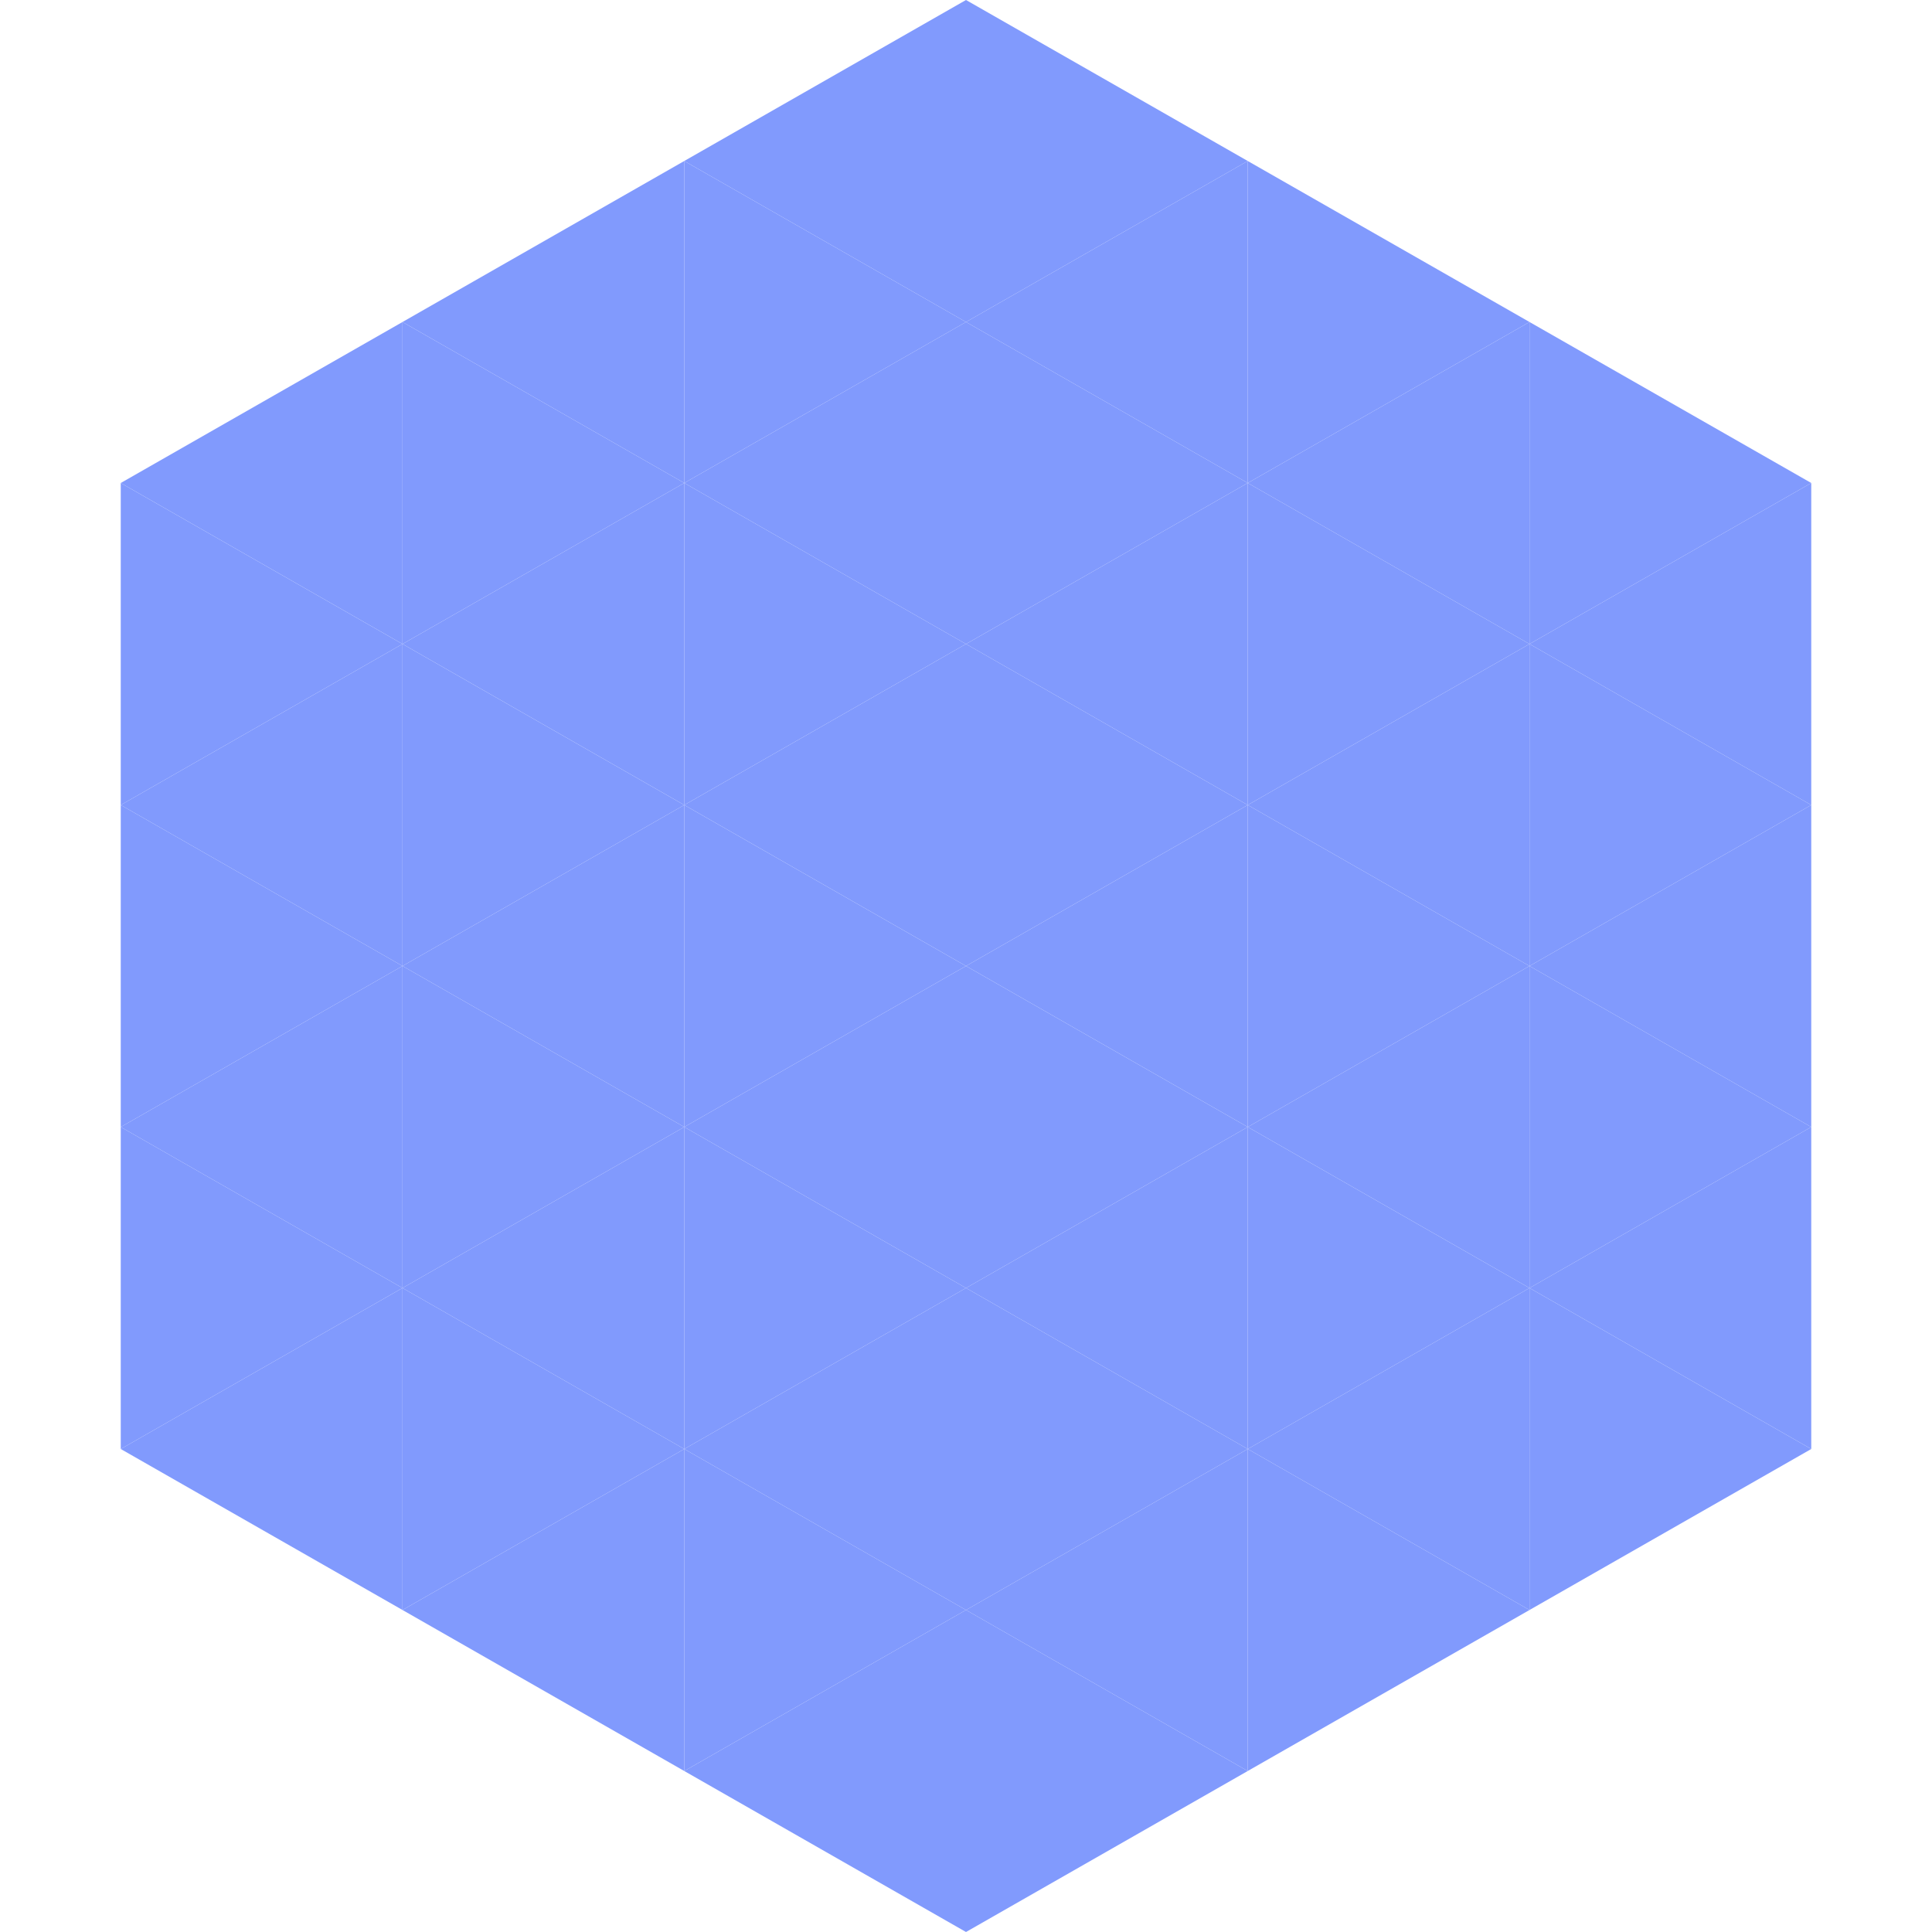 <?xml version="1.0"?>
<!-- Generated by SVGo -->
<svg width="240" height="240"
     xmlns="http://www.w3.org/2000/svg"
     xmlns:xlink="http://www.w3.org/1999/xlink">
<polygon points="50,40 15,60 50,80" style="fill:rgb(129,154,253)" />
<polygon points="190,40 225,60 190,80" style="fill:rgb(129,154,253)" />
<polygon points="15,60 50,80 15,100" style="fill:rgb(129,154,253)" />
<polygon points="225,60 190,80 225,100" style="fill:rgb(129,154,253)" />
<polygon points="50,80 15,100 50,120" style="fill:rgb(129,154,253)" />
<polygon points="190,80 225,100 190,120" style="fill:rgb(129,154,253)" />
<polygon points="15,100 50,120 15,140" style="fill:rgb(129,154,253)" />
<polygon points="225,100 190,120 225,140" style="fill:rgb(129,154,253)" />
<polygon points="50,120 15,140 50,160" style="fill:rgb(129,154,253)" />
<polygon points="190,120 225,140 190,160" style="fill:rgb(129,154,253)" />
<polygon points="15,140 50,160 15,180" style="fill:rgb(129,154,253)" />
<polygon points="225,140 190,160 225,180" style="fill:rgb(129,154,253)" />
<polygon points="50,160 15,180 50,200" style="fill:rgb(129,154,253)" />
<polygon points="190,160 225,180 190,200" style="fill:rgb(129,154,253)" />
<polygon points="15,180 50,200 15,220" style="fill:rgb(255,255,255); fill-opacity:0" />
<polygon points="225,180 190,200 225,220" style="fill:rgb(255,255,255); fill-opacity:0" />
<polygon points="50,0 85,20 50,40" style="fill:rgb(255,255,255); fill-opacity:0" />
<polygon points="190,0 155,20 190,40" style="fill:rgb(255,255,255); fill-opacity:0" />
<polygon points="85,20 50,40 85,60" style="fill:rgb(129,154,253)" />
<polygon points="155,20 190,40 155,60" style="fill:rgb(129,154,253)" />
<polygon points="50,40 85,60 50,80" style="fill:rgb(129,154,253)" />
<polygon points="190,40 155,60 190,80" style="fill:rgb(129,154,253)" />
<polygon points="85,60 50,80 85,100" style="fill:rgb(129,154,253)" />
<polygon points="155,60 190,80 155,100" style="fill:rgb(129,154,253)" />
<polygon points="50,80 85,100 50,120" style="fill:rgb(129,154,253)" />
<polygon points="190,80 155,100 190,120" style="fill:rgb(129,154,253)" />
<polygon points="85,100 50,120 85,140" style="fill:rgb(129,154,253)" />
<polygon points="155,100 190,120 155,140" style="fill:rgb(129,154,253)" />
<polygon points="50,120 85,140 50,160" style="fill:rgb(129,154,253)" />
<polygon points="190,120 155,140 190,160" style="fill:rgb(129,154,253)" />
<polygon points="85,140 50,160 85,180" style="fill:rgb(129,154,253)" />
<polygon points="155,140 190,160 155,180" style="fill:rgb(129,154,253)" />
<polygon points="50,160 85,180 50,200" style="fill:rgb(129,154,253)" />
<polygon points="190,160 155,180 190,200" style="fill:rgb(129,154,253)" />
<polygon points="85,180 50,200 85,220" style="fill:rgb(129,154,253)" />
<polygon points="155,180 190,200 155,220" style="fill:rgb(129,154,253)" />
<polygon points="120,0 85,20 120,40" style="fill:rgb(129,154,253)" />
<polygon points="120,0 155,20 120,40" style="fill:rgb(129,154,253)" />
<polygon points="85,20 120,40 85,60" style="fill:rgb(129,154,253)" />
<polygon points="155,20 120,40 155,60" style="fill:rgb(129,154,253)" />
<polygon points="120,40 85,60 120,80" style="fill:rgb(129,154,253)" />
<polygon points="120,40 155,60 120,80" style="fill:rgb(129,154,253)" />
<polygon points="85,60 120,80 85,100" style="fill:rgb(129,154,253)" />
<polygon points="155,60 120,80 155,100" style="fill:rgb(129,154,253)" />
<polygon points="120,80 85,100 120,120" style="fill:rgb(129,154,253)" />
<polygon points="120,80 155,100 120,120" style="fill:rgb(129,154,253)" />
<polygon points="85,100 120,120 85,140" style="fill:rgb(129,154,253)" />
<polygon points="155,100 120,120 155,140" style="fill:rgb(129,154,253)" />
<polygon points="120,120 85,140 120,160" style="fill:rgb(129,154,253)" />
<polygon points="120,120 155,140 120,160" style="fill:rgb(129,154,253)" />
<polygon points="85,140 120,160 85,180" style="fill:rgb(129,154,253)" />
<polygon points="155,140 120,160 155,180" style="fill:rgb(129,154,253)" />
<polygon points="120,160 85,180 120,200" style="fill:rgb(129,154,253)" />
<polygon points="120,160 155,180 120,200" style="fill:rgb(129,154,253)" />
<polygon points="85,180 120,200 85,220" style="fill:rgb(129,154,253)" />
<polygon points="155,180 120,200 155,220" style="fill:rgb(129,154,253)" />
<polygon points="120,200 85,220 120,240" style="fill:rgb(129,154,253)" />
<polygon points="120,200 155,220 120,240" style="fill:rgb(129,154,253)" />
<polygon points="85,220 120,240 85,260" style="fill:rgb(255,255,255); fill-opacity:0" />
<polygon points="155,220 120,240 155,260" style="fill:rgb(255,255,255); fill-opacity:0" />
</svg>
